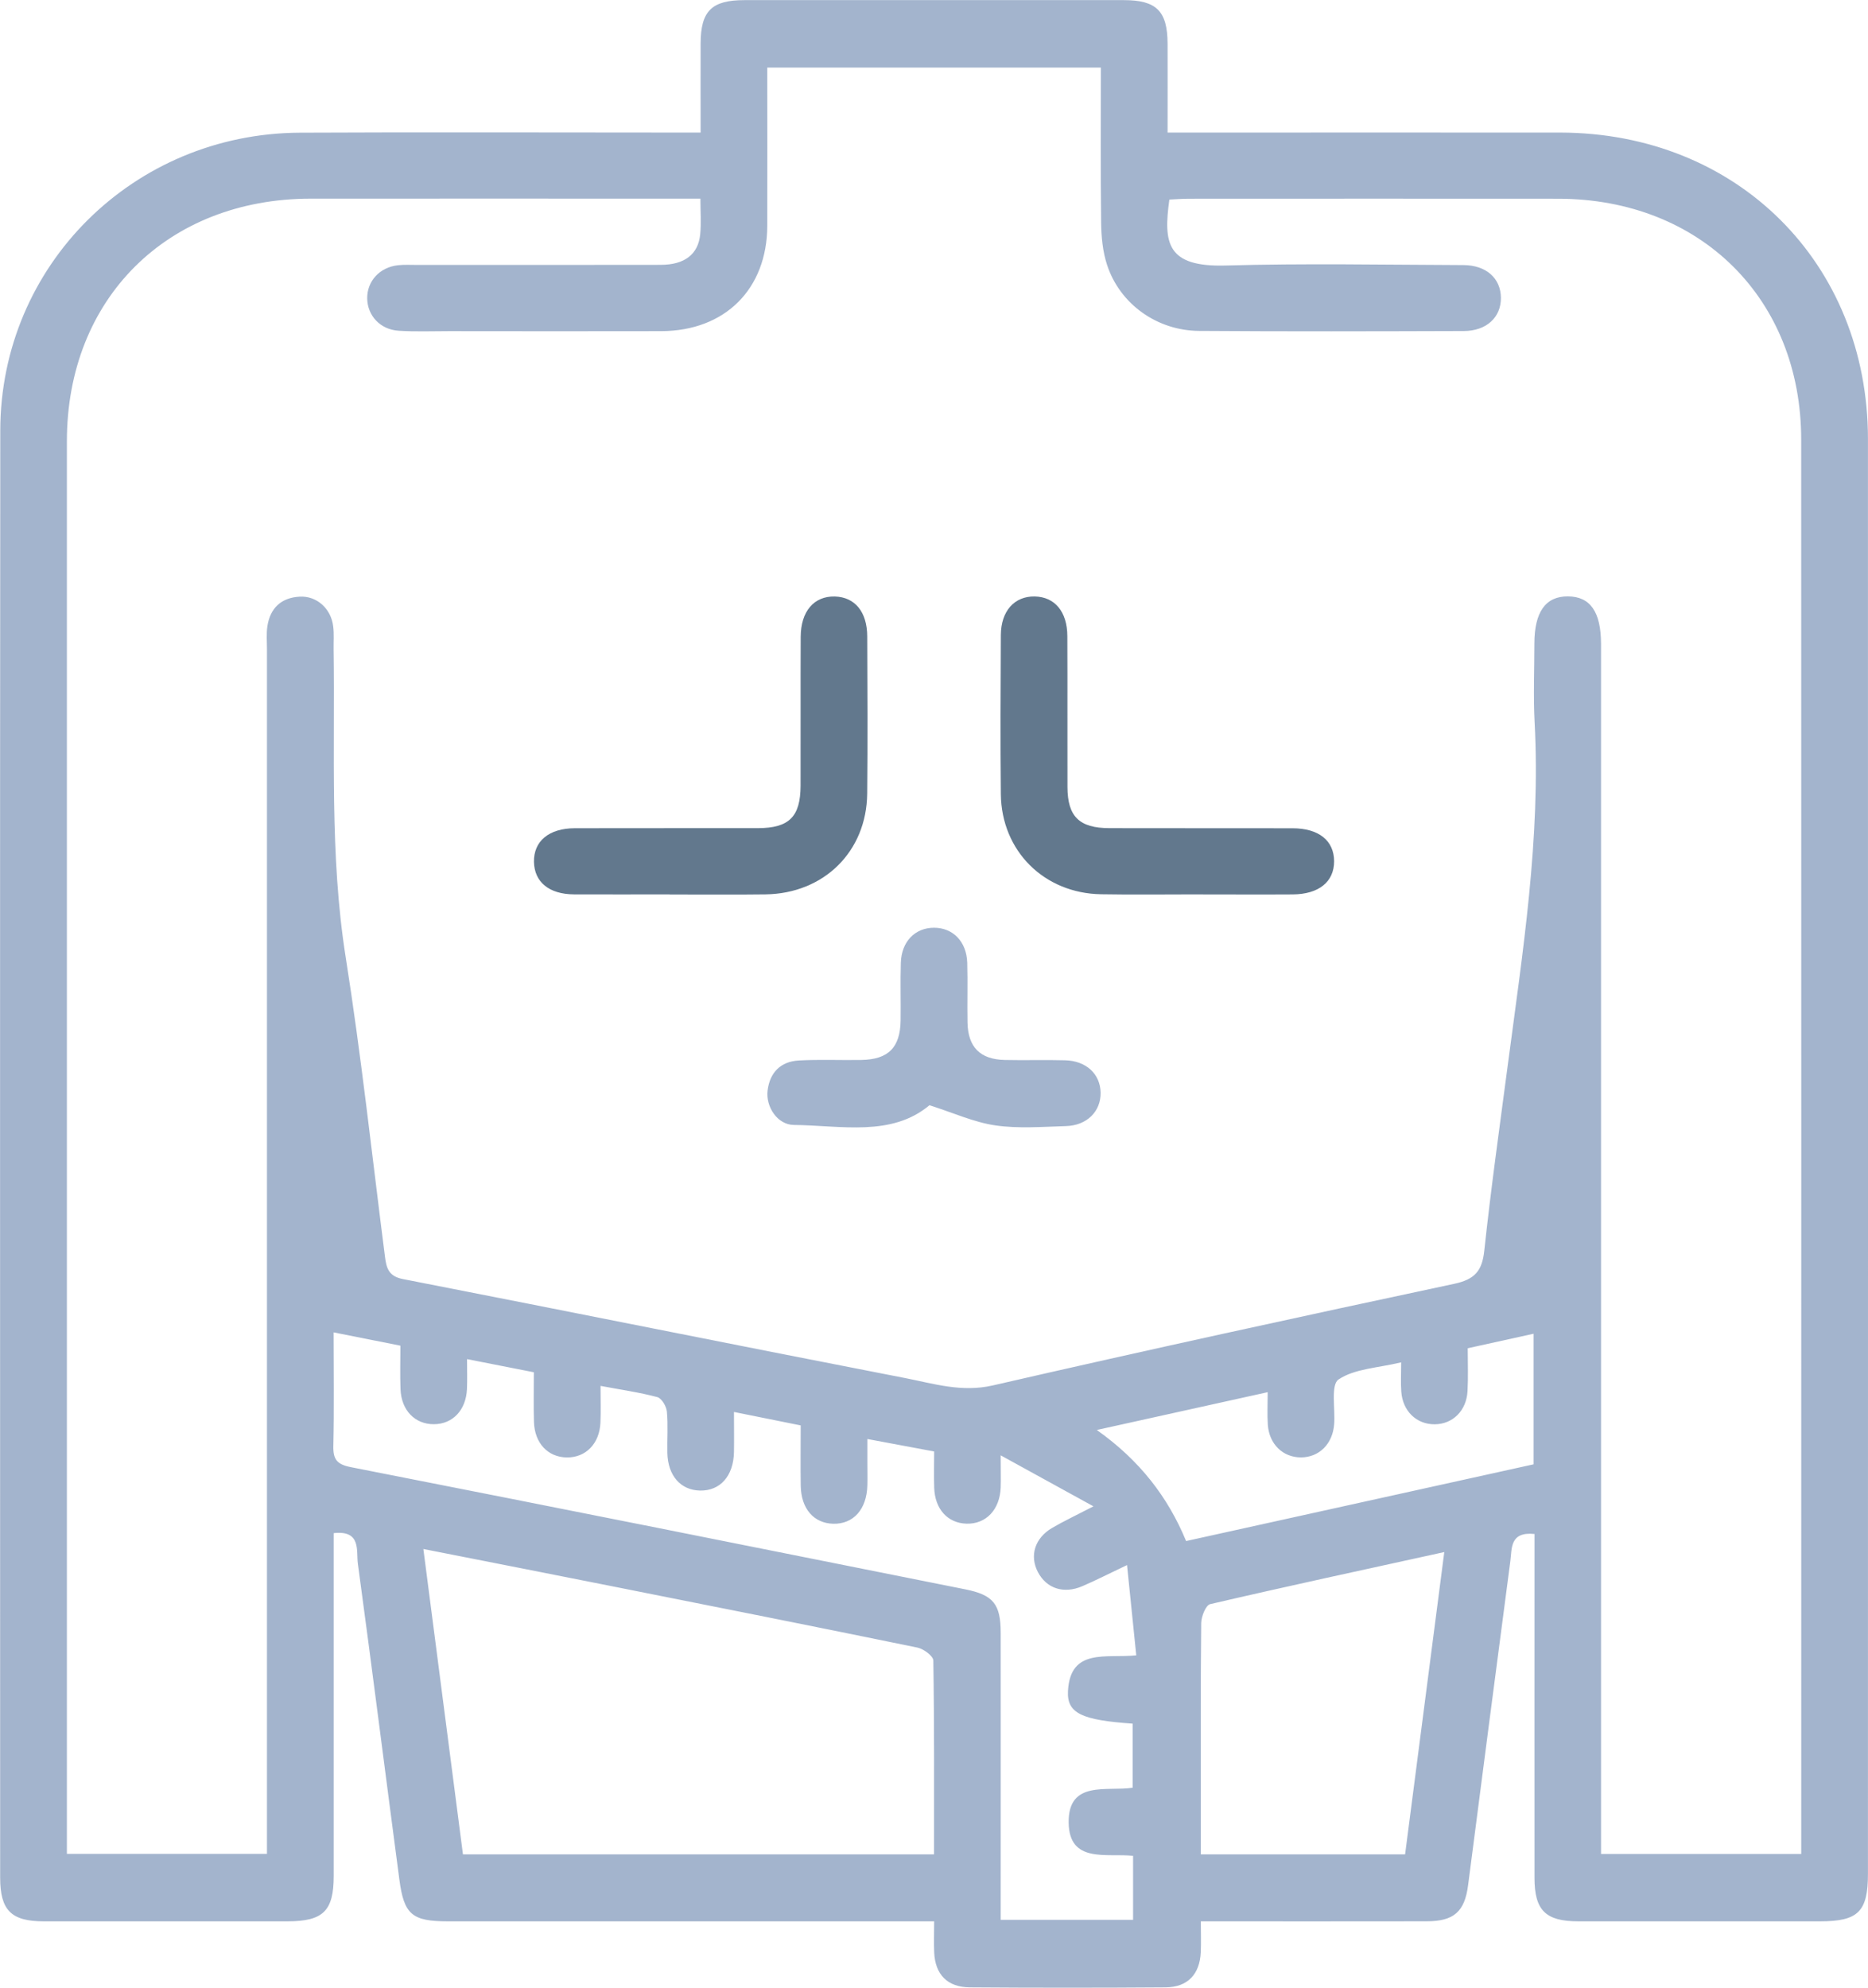 <svg xmlns="http://www.w3.org/2000/svg" width="47" height="50" viewBox="0 0 47 50" fill="none"><g clip-path="url(#clip0_1075_91)"><path d="M38.607 38.587C37.984 38.525 38.043 38.952 38.001 39.27C37.642 41.986 37.291 44.705 36.938 47.423C36.852 48.088 36.581 48.328 35.903 48.33C34.033 48.334 32.164 48.331 30.213 48.331C30.213 48.604 30.223 48.856 30.212 49.106C30.188 49.661 29.883 49.988 29.328 49.992C27.684 50.004 26.041 50.004 24.398 49.992C23.838 49.988 23.53 49.668 23.505 49.116C23.494 48.876 23.504 48.636 23.504 48.331C23.284 48.331 23.097 48.331 22.911 48.331C19.029 48.331 15.149 48.331 11.267 48.331C10.371 48.331 10.164 48.163 10.048 47.278C9.697 44.63 9.364 41.981 9.004 39.334C8.96 39.011 9.096 38.488 8.396 38.566C8.396 38.748 8.396 38.933 8.396 39.12C8.396 41.81 8.396 44.501 8.396 47.191C8.396 48.071 8.131 48.33 7.235 48.331C5.189 48.331 3.145 48.333 1.099 48.331C0.282 48.331 0.004 48.052 0.004 47.231C0.004 35.098 -0.003 22.964 0.007 10.831C0.011 6.676 3.358 3.359 7.541 3.338C10.688 3.323 13.834 3.335 16.982 3.335C17.172 3.335 17.363 3.335 17.628 3.335C17.628 2.572 17.626 1.833 17.628 1.093C17.631 0.277 17.905 0.003 18.731 0.003C21.913 0.002 25.094 0.002 28.277 0.003C29.098 0.003 29.374 0.28 29.377 1.098C29.38 1.824 29.377 2.548 29.377 3.335H29.974C33.068 3.335 36.162 3.333 39.256 3.335C43.706 3.341 46.997 6.615 46.999 11.043C47.002 23.073 46.999 35.102 46.999 47.131C46.999 48.088 46.755 48.331 45.794 48.331C43.766 48.331 41.738 48.333 39.71 48.331C38.888 48.331 38.609 48.054 38.609 47.239C38.607 44.55 38.609 41.858 38.609 39.169C38.609 38.979 38.609 38.789 38.609 38.59L38.607 38.587ZM6.717 46.639C6.717 46.41 6.717 46.206 6.717 46.003C6.717 36.11 6.717 26.216 6.717 16.323C6.717 16.132 6.699 15.938 6.728 15.751C6.797 15.299 7.073 15.036 7.535 15.009C7.968 14.982 8.333 15.31 8.384 15.762C8.407 15.951 8.391 16.143 8.394 16.334C8.431 18.915 8.291 21.498 8.697 24.073C9.092 26.573 9.363 29.092 9.685 31.604C9.721 31.892 9.773 32.105 10.139 32.175C14.351 32.997 18.56 33.847 22.773 34.665C23.495 34.806 24.195 35.031 24.982 34.85C28.841 33.963 32.712 33.121 36.585 32.295C37.102 32.185 37.29 31.975 37.345 31.465C37.511 29.913 37.729 28.367 37.933 26.819C38.312 23.949 38.767 21.084 38.612 18.17C38.577 17.512 38.606 16.851 38.606 16.192C38.606 15.395 38.888 14.999 39.448 15.002C40.012 15.004 40.282 15.392 40.283 16.199C40.283 16.32 40.283 16.442 40.283 16.564C40.283 26.37 40.283 36.177 40.283 45.983C40.283 46.2 40.283 46.419 40.283 46.636H45.32C45.32 46.444 45.32 46.274 45.32 46.105C45.32 34.423 45.323 22.741 45.319 11.061C45.319 7.513 42.781 5.003 39.206 4.999C36.112 4.995 33.017 4.999 29.923 4.999C29.754 4.999 29.584 5.013 29.422 5.02C29.27 6.113 29.353 6.721 30.838 6.679C32.83 6.622 34.824 6.661 36.816 6.668C37.395 6.669 37.76 7.002 37.764 7.491C37.768 7.981 37.402 8.326 36.829 8.327C34.609 8.334 32.388 8.34 30.169 8.324C29.11 8.317 28.178 7.647 27.856 6.668C27.744 6.33 27.709 5.954 27.705 5.595C27.688 4.299 27.698 3.003 27.698 1.7H19.305C19.305 3.052 19.309 4.367 19.305 5.684C19.298 7.274 18.241 8.324 16.64 8.33C14.857 8.335 13.073 8.331 11.291 8.33C10.872 8.33 10.45 8.347 10.032 8.32C9.566 8.291 9.245 7.94 9.239 7.506C9.234 7.073 9.552 6.723 10.013 6.672C10.168 6.655 10.327 6.664 10.485 6.664C12.531 6.664 14.576 6.666 16.622 6.662C17.226 6.662 17.569 6.398 17.618 5.89C17.645 5.605 17.623 5.315 17.623 4.997C17.39 4.997 17.216 4.997 17.043 4.997C13.966 4.997 10.89 4.995 7.813 4.997C4.21 5.002 1.685 7.512 1.683 11.096C1.682 22.76 1.683 34.424 1.683 46.088V46.634H6.72L6.717 46.639ZM23.501 46.647C23.501 44.99 23.509 43.381 23.483 41.771C23.481 41.657 23.239 41.477 23.083 41.445C20.521 40.919 17.956 40.41 15.39 39.9C13.84 39.591 12.289 39.288 10.652 38.965C10.989 41.57 11.319 44.102 11.648 46.646H23.499L23.501 46.647ZM11.751 34.187C11.751 34.463 11.759 34.704 11.749 34.943C11.725 35.474 11.387 35.826 10.914 35.826C10.439 35.826 10.098 35.477 10.077 34.946C10.063 34.587 10.074 34.227 10.074 33.85C9.498 33.736 8.973 33.63 8.394 33.516C8.394 34.501 8.408 35.435 8.387 36.37C8.379 36.708 8.473 36.836 8.827 36.906C13.98 37.918 19.129 38.947 24.279 39.978C24.996 40.121 25.178 40.351 25.178 41.08C25.18 43.301 25.178 45.522 25.178 47.743C25.178 47.926 25.178 48.111 25.178 48.294H28.509V46.683C27.842 46.611 26.901 46.882 26.888 45.847C26.875 44.771 27.856 45.07 28.498 44.97V43.358C27.214 43.269 26.839 43.098 26.871 42.533C26.933 41.448 27.827 41.718 28.589 41.64C28.512 40.888 28.438 40.17 28.357 39.369C27.889 39.591 27.565 39.758 27.231 39.901C26.76 40.103 26.33 39.957 26.114 39.545C25.9 39.135 26.035 38.691 26.472 38.435C26.751 38.271 27.045 38.134 27.512 37.892C26.686 37.438 25.988 37.054 25.178 36.609C25.178 37.006 25.185 37.212 25.178 37.417C25.157 37.977 24.808 38.342 24.318 38.328C23.846 38.315 23.522 37.963 23.505 37.424C23.495 37.12 23.504 36.815 23.504 36.512C22.902 36.399 22.383 36.302 21.823 36.198C21.823 36.447 21.823 36.618 21.823 36.79C21.823 36.981 21.828 37.173 21.823 37.363C21.809 37.965 21.473 38.342 20.964 38.33C20.475 38.317 20.157 37.953 20.147 37.376C20.139 36.875 20.146 36.374 20.146 35.856C19.581 35.742 19.054 35.636 18.467 35.518C18.467 35.876 18.473 36.2 18.467 36.525C18.456 37.128 18.121 37.505 17.614 37.495C17.125 37.486 16.804 37.121 16.791 36.547C16.784 36.2 16.812 35.85 16.779 35.507C16.766 35.374 16.647 35.173 16.538 35.144C16.088 35.024 15.624 34.959 15.11 34.862C15.11 35.206 15.121 35.498 15.107 35.79C15.083 36.319 14.735 36.668 14.26 36.662C13.787 36.655 13.452 36.305 13.435 35.771C13.422 35.358 13.432 34.945 13.432 34.519C12.855 34.406 12.329 34.303 11.752 34.189L11.751 34.187ZM35.353 46.647C35.683 44.107 36.007 41.607 36.339 39.042C34.316 39.486 32.378 39.903 30.449 40.352C30.339 40.377 30.226 40.662 30.223 40.826C30.206 42.438 30.213 44.05 30.213 45.662C30.213 45.985 30.213 46.309 30.213 46.647H35.352H35.353ZM35.253 34.27C34.661 34.412 34.084 34.429 33.679 34.7C33.478 34.835 33.599 35.437 33.568 35.828C33.53 36.323 33.191 36.658 32.736 36.661C32.279 36.662 31.931 36.328 31.899 35.835C31.882 35.579 31.896 35.322 31.896 35.02C30.457 35.338 29.077 35.643 27.596 35.971C28.675 36.735 29.385 37.657 29.843 38.765C32.793 38.114 35.683 37.476 38.586 36.835V33.55C38.027 33.673 37.49 33.792 36.929 33.915C36.929 34.302 36.943 34.647 36.924 34.99C36.898 35.486 36.553 35.824 36.099 35.828C35.642 35.832 35.292 35.498 35.257 35.006C35.241 34.783 35.254 34.559 35.254 34.269L35.253 34.27Z" fill="#A3B4CD"></path><path d="M16.85 22.498C16.047 22.498 15.244 22.502 14.441 22.498C13.815 22.494 13.445 22.188 13.435 21.681C13.425 21.161 13.81 20.836 14.462 20.834C15.998 20.83 17.535 20.834 19.071 20.832C19.856 20.83 20.14 20.545 20.143 19.764C20.147 18.516 20.14 17.267 20.146 16.019C20.149 15.377 20.481 14.992 21.005 15.005C21.509 15.019 21.819 15.391 21.82 16.011C21.825 17.328 21.832 18.647 21.819 19.964C21.804 21.42 20.73 22.478 19.26 22.498C18.457 22.509 17.654 22.499 16.851 22.501L16.85 22.498Z" fill="#62788D"></path><path d="M30.114 22.498C29.311 22.498 28.508 22.509 27.705 22.495C26.27 22.472 25.198 21.406 25.182 19.979C25.168 18.644 25.175 17.309 25.182 15.975C25.185 15.37 25.524 14.996 26.032 15.004C26.537 15.013 26.853 15.385 26.855 16.002C26.861 17.267 26.854 18.533 26.858 19.798C26.861 20.541 27.155 20.83 27.912 20.832C29.448 20.836 30.985 20.832 32.521 20.835C33.183 20.836 33.565 21.146 33.567 21.665C33.567 22.182 33.183 22.495 32.524 22.499C31.721 22.504 30.918 22.499 30.115 22.499L30.114 22.498Z" fill="#62788D"></path><path d="M23.387 27.801C22.434 28.601 21.176 28.312 19.974 28.298C19.559 28.294 19.264 27.839 19.313 27.434C19.368 26.979 19.641 26.701 20.101 26.676C20.622 26.647 21.148 26.672 21.671 26.663C22.35 26.652 22.65 26.352 22.66 25.671C22.667 25.185 22.65 24.7 22.666 24.216C22.682 23.684 23.024 23.337 23.501 23.337C23.976 23.337 24.319 23.684 24.336 24.216C24.351 24.718 24.333 25.221 24.343 25.723C24.355 26.34 24.662 26.65 25.278 26.663C25.784 26.675 26.289 26.657 26.795 26.671C27.332 26.684 27.685 27.018 27.692 27.488C27.699 27.958 27.347 28.313 26.818 28.327C26.225 28.344 25.622 28.394 25.041 28.309C24.507 28.231 23.995 27.996 23.389 27.803L23.387 27.801Z" fill="#A3B4CD"></path></g><defs><clipPath id="clip0_1075_91"><rect width="47" height="50" fill="white"></rect></clipPath></defs></svg>